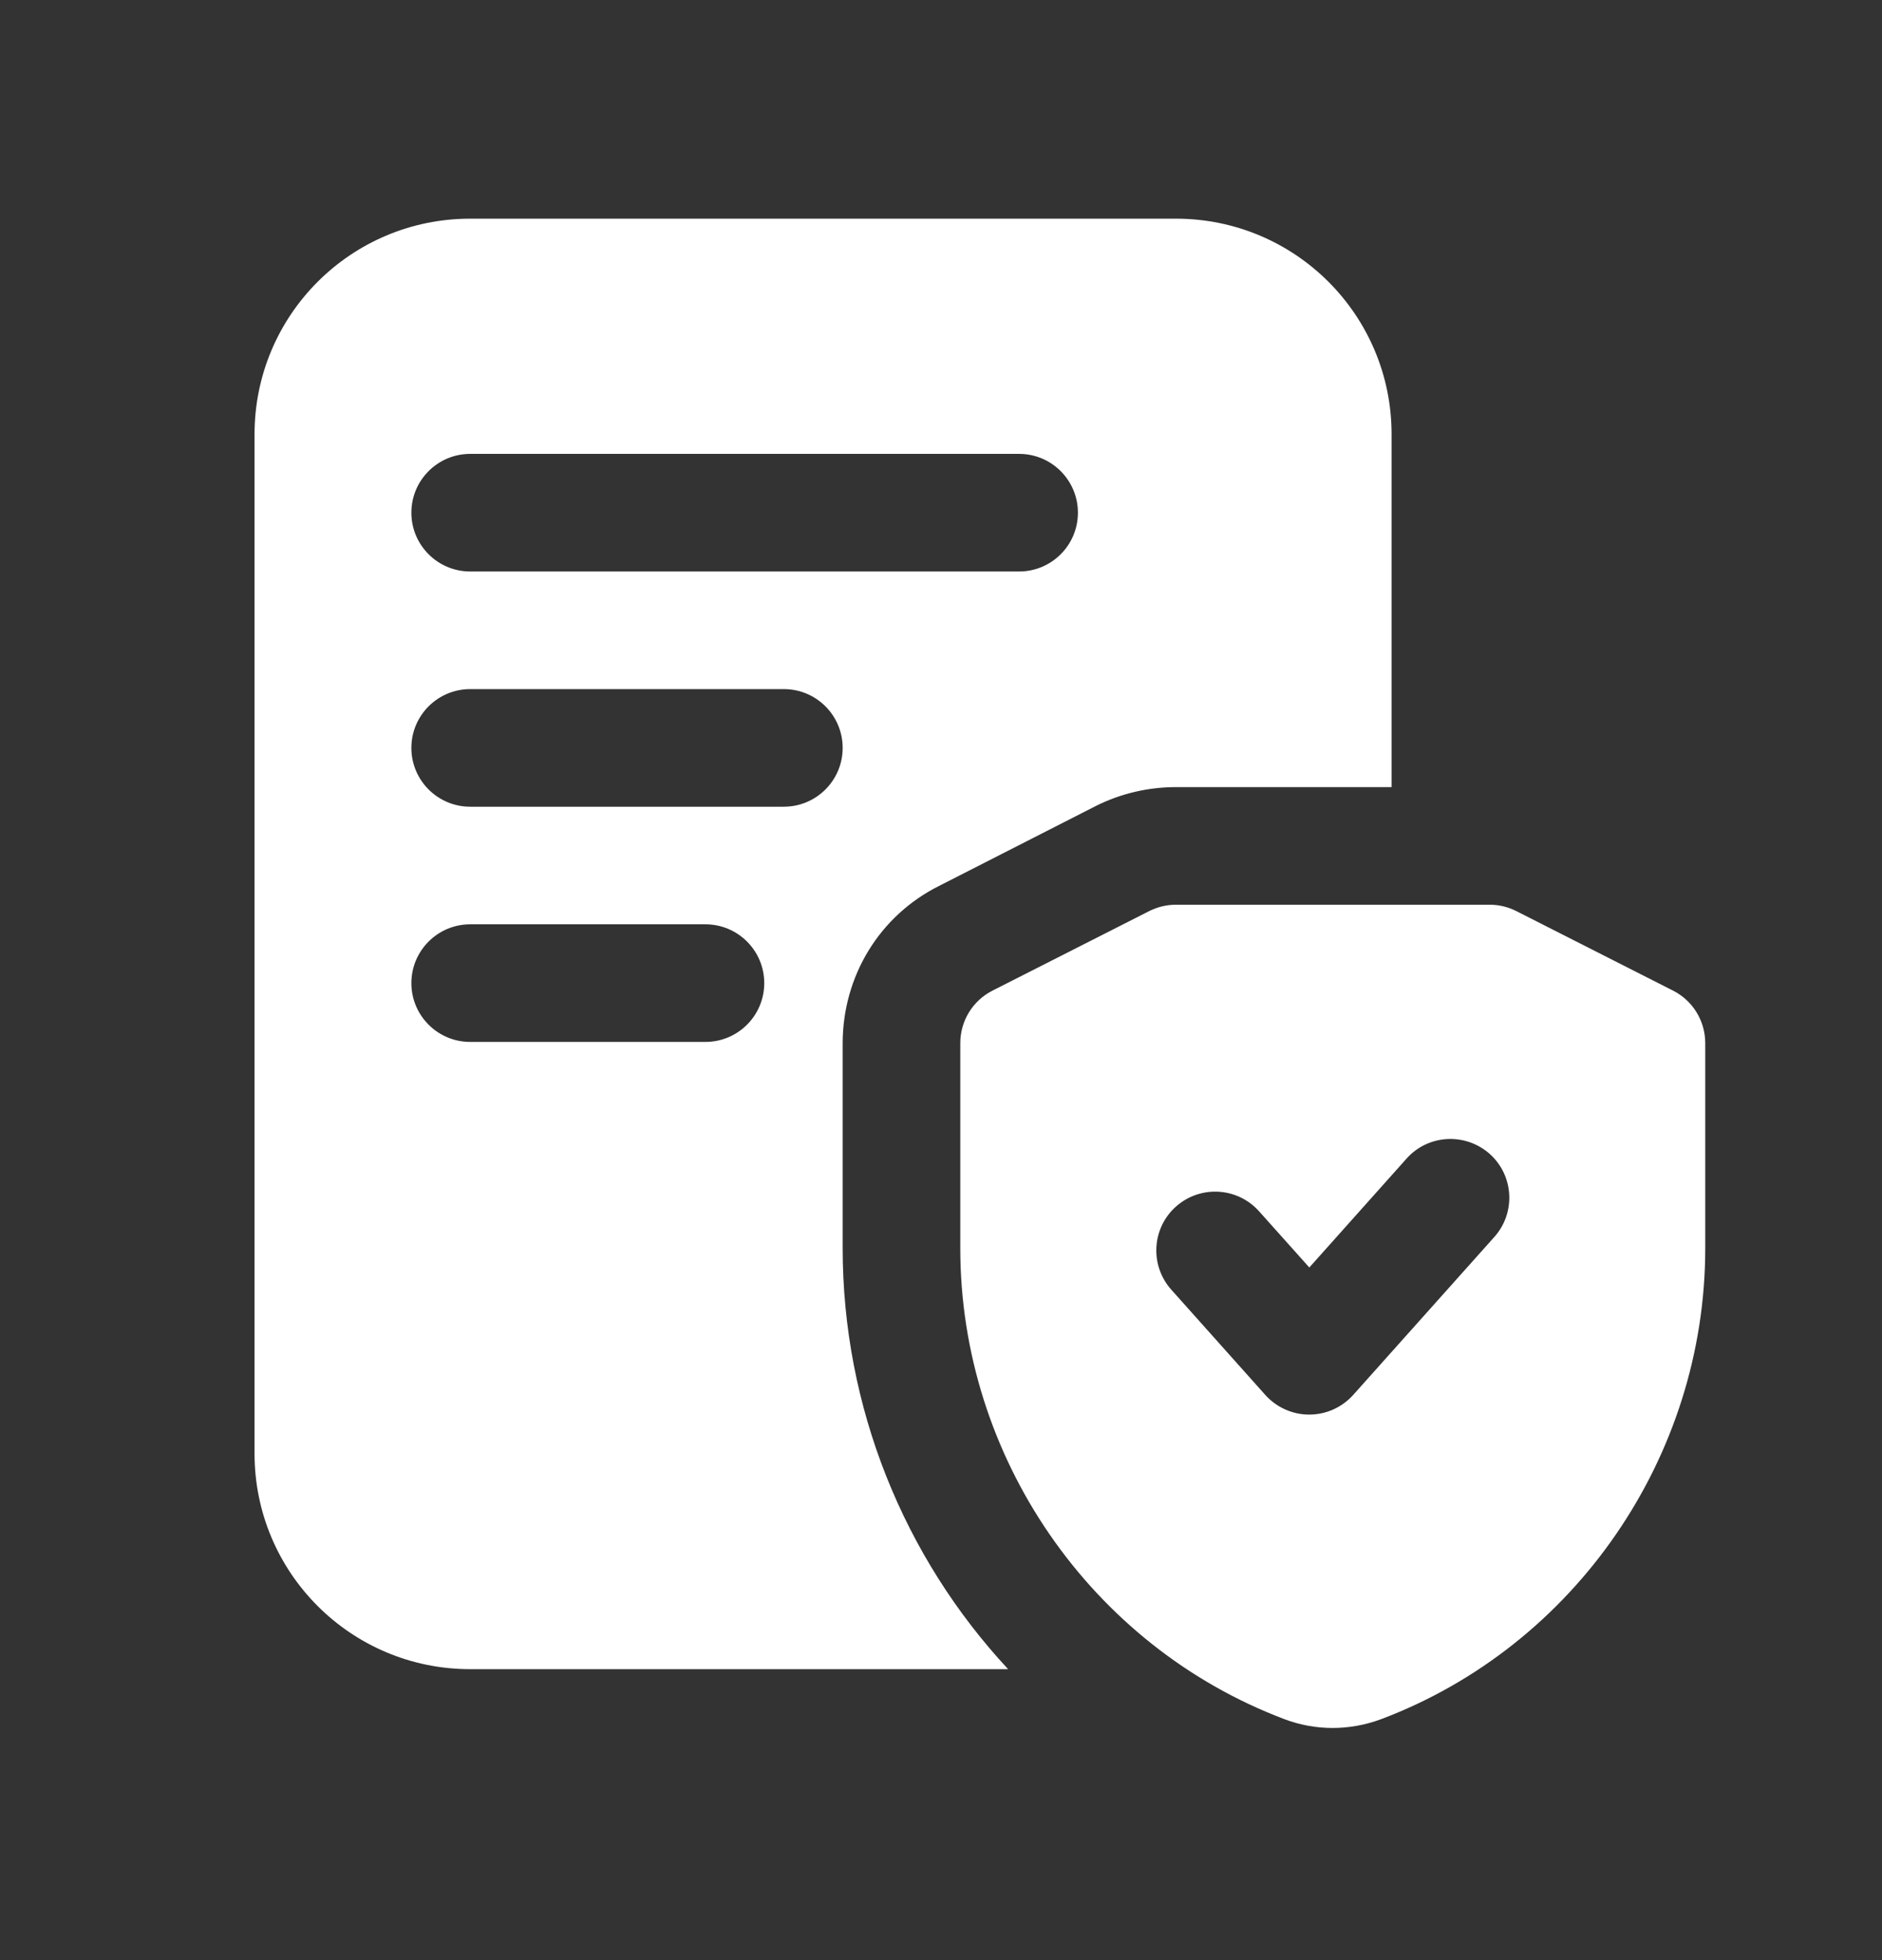 <svg width="24" height="25" viewBox="0 0 24 25" fill="none" xmlns="http://www.w3.org/2000/svg">
<rect x="0" y="0" width="24" height="25" fill="#333333" stroke="none"/>
<path d="M10.746 13.309C10.746 12.449 11.216 11.679 11.976 11.299L13.976 10.279C14.296 10.119 14.646 10.039 14.996 10.039H17.746V5.539C17.746 4.019 16.516 2.789 14.996 2.789H5.996C4.476 2.789 3.246 4.019 3.246 5.539V18.539C3.246 20.059 4.476 21.289 5.996 21.289H12.856C11.526 19.859 10.746 17.949 10.746 15.919V13.309ZM5.996 5.789H12.996C13.41 5.789 13.746 6.125 13.746 6.539C13.746 6.953 13.41 7.289 12.996 7.289H5.996C5.582 7.289 5.246 6.953 5.246 6.539C5.246 6.125 5.582 5.789 5.996 5.789ZM8.996 13.289H5.996C5.582 13.289 5.246 12.953 5.246 12.539C5.246 12.125 5.582 11.789 5.996 11.789H8.996C9.41 11.789 9.746 12.125 9.746 12.539C9.746 12.953 9.41 13.289 8.996 13.289ZM9.996 10.289H5.996C5.582 10.289 5.246 9.953 5.246 9.539C5.246 9.125 5.582 8.789 5.996 8.789H9.996C10.41 8.789 10.746 9.125 10.746 9.539C10.746 9.953 10.41 10.289 9.996 10.289ZM21.336 12.635L19.336 11.62C19.231 11.567 19.114 11.539 18.996 11.539H14.996C14.878 11.539 14.762 11.567 14.656 11.62L12.656 12.635C12.404 12.763 12.246 13.022 12.246 13.304V15.922C12.246 18.579 13.906 20.992 16.38 21.927C16.578 22.002 16.786 22.039 16.995 22.039C17.204 22.039 17.414 22.001 17.615 21.926C20.086 20.992 21.746 18.579 21.746 15.922V13.304C21.746 13.022 21.588 12.763 21.336 12.635ZM19.056 15.777L17.256 17.792C17.113 17.951 16.91 18.042 16.696 18.042C16.482 18.042 16.279 17.951 16.136 17.792L14.936 16.448C14.661 16.139 14.687 15.665 14.996 15.389C15.306 15.114 15.778 15.139 16.056 15.449L16.697 16.166L17.937 14.777C18.212 14.468 18.686 14.442 18.997 14.717C19.306 14.993 19.332 15.467 19.057 15.776L19.056 15.777Z" fill="white"/>
</svg>
